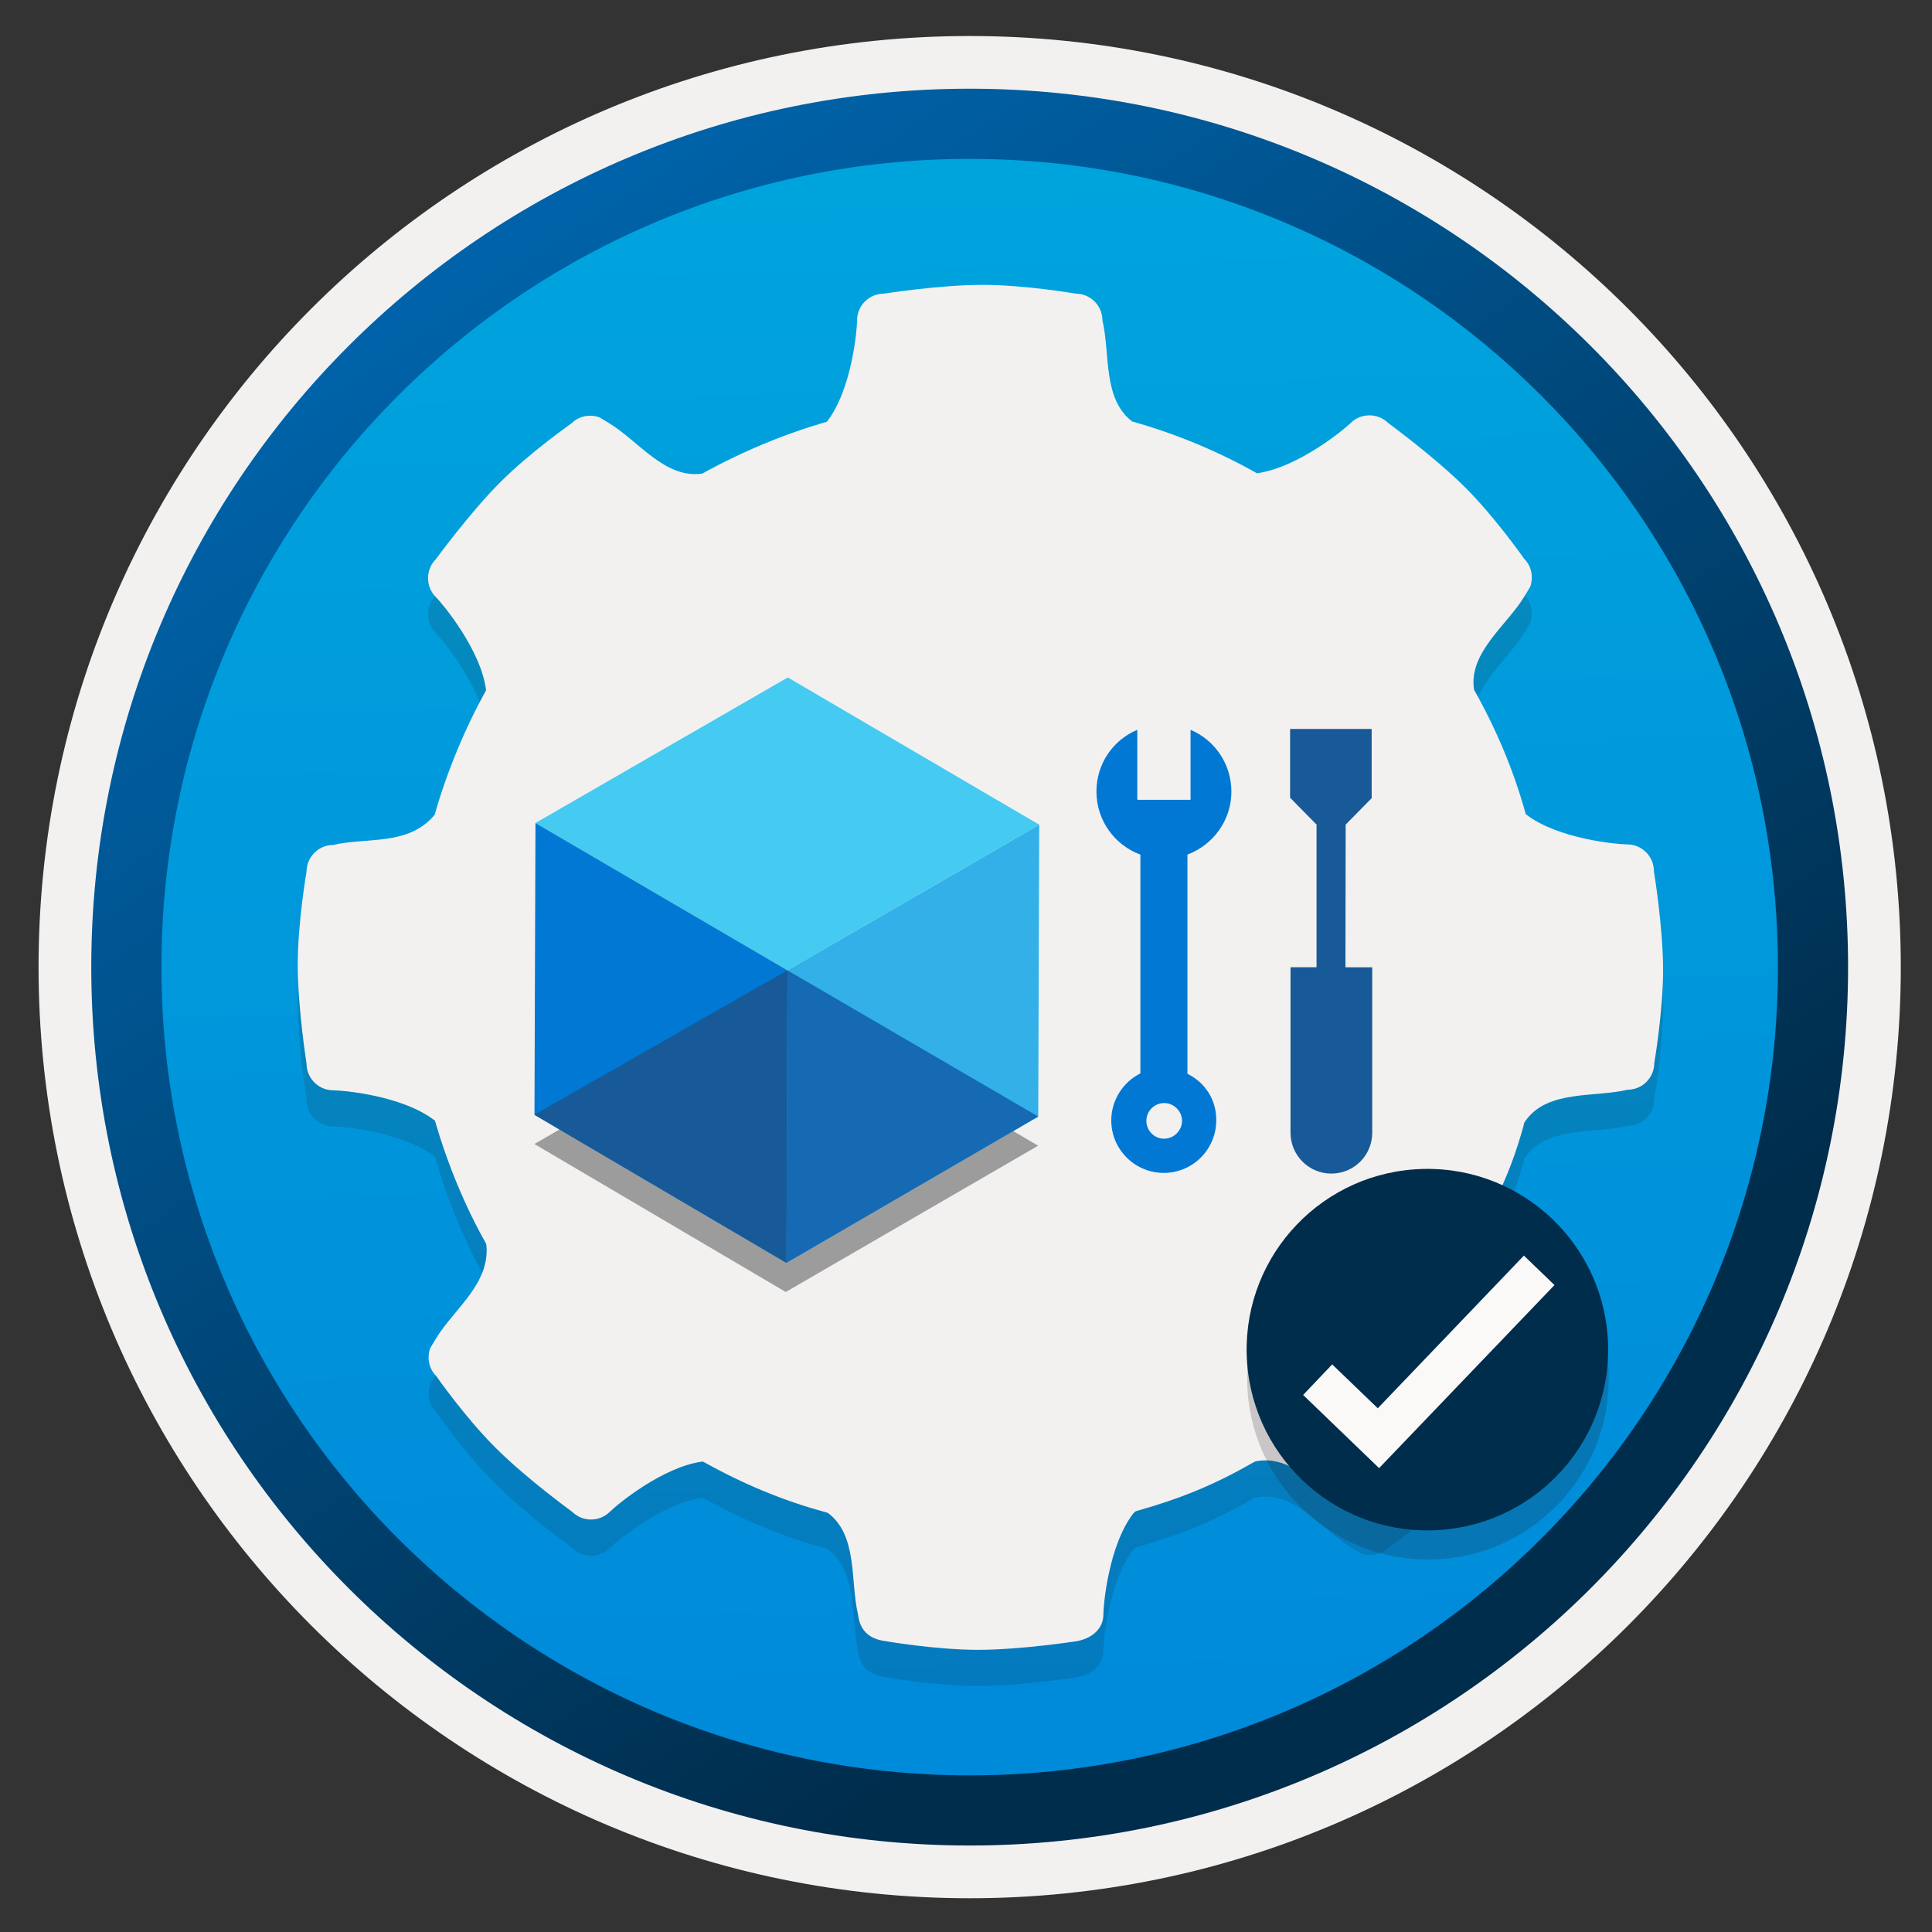 <svg width="103" height="103" viewBox="0 0 103 103" fill="none" xmlns="http://www.w3.org/2000/svg">
<rect x="0" y="0" width="103" height="103" fill="#333333" stroke="none"/>
<path d="M51.696 98.37C25.846 98.37 4.886 77.42 4.886 51.56C4.886 25.7 25.846 4.75 51.696 4.75C77.546 4.75 98.506 25.71 98.506 51.56C98.506 77.41 77.546 98.37 51.696 98.37Z" fill="url(#paint0_linear_331_15028)"/>
<path fill-rule="evenodd" clip-rule="evenodd" d="M97.596 51.56C97.596 76.91 77.046 97.46 51.696 97.46C26.346 97.46 5.796 76.91 5.796 51.56C5.796 26.21 26.346 5.66 51.696 5.66C77.046 5.66 97.596 26.21 97.596 51.56ZM51.696 1.92C79.116 1.92 101.336 24.14 101.336 51.56C101.336 78.98 79.106 101.2 51.696 101.2C24.276 101.2 2.056 78.97 2.056 51.56C2.056 24.14 24.276 1.92 51.696 1.92Z" fill="#F2F1F0"/>
<path fill-rule="evenodd" clip-rule="evenodd" d="M94.786 51.559C94.786 75.359 75.496 94.65 51.696 94.65C27.896 94.65 8.606 75.359 8.606 51.559C8.606 27.759 27.896 8.47 51.696 8.47C75.496 8.47 94.786 27.759 94.786 51.559ZM51.696 4.729C77.556 4.729 98.526 25.7 98.526 51.559C98.526 77.419 77.556 98.389 51.696 98.389C25.836 98.389 4.866 77.419 4.866 51.559C4.866 25.7 25.826 4.729 51.696 4.729Z" fill="url(#paint1_linear_331_15028)"/>
<path opacity="0.15" d="M88.173 48.366C88.173 47.586 87.533 46.946 86.753 46.946C86.243 46.946 83.053 46.666 81.343 45.336C81.343 45.336 81.353 45.316 81.343 45.336C80.693 42.976 79.753 40.776 78.583 38.696C78.283 36.716 80.333 35.276 81.263 33.736C81.423 33.466 81.523 33.316 81.583 33.206C81.753 32.706 81.663 32.126 81.263 31.726C81.263 31.726 79.693 29.476 78.073 27.876C76.463 26.276 74.013 24.486 74.013 24.486C73.463 23.936 72.553 23.936 72.003 24.486C71.633 24.846 69.213 26.846 67.033 27.156C67.003 27.156 67.003 27.156 67.003 27.156C64.973 26.006 62.693 25.056 60.413 24.416H60.383C58.773 23.226 59.193 20.766 58.773 19.006C58.773 18.226 58.133 17.586 57.353 17.586C57.353 17.586 54.653 17.116 52.373 17.116C50.093 17.116 47.113 17.586 47.113 17.586C46.333 17.586 45.693 18.226 45.693 19.006C45.693 19.516 45.413 22.706 44.083 24.416C41.823 25.056 39.453 26.056 37.443 27.176C35.463 27.476 34.023 25.426 32.483 24.496C32.213 24.336 32.063 24.236 31.953 24.176C31.453 24.006 30.873 24.096 30.473 24.496C30.473 24.496 28.223 26.066 26.623 27.686C25.023 29.306 23.233 31.746 23.233 31.746C22.683 32.296 22.683 33.206 23.233 33.756C23.593 34.116 25.643 36.576 25.913 38.716V38.736C24.793 40.746 23.813 43.106 23.173 45.366C23.173 45.366 23.203 45.326 23.173 45.366C21.793 47.046 19.523 46.556 17.763 46.976C16.983 46.976 16.343 47.616 16.343 48.396C16.343 48.396 15.873 51.096 15.873 53.376C15.873 55.656 16.343 58.636 16.343 58.636C16.343 59.416 16.983 60.056 17.763 60.056C18.273 60.056 21.463 60.336 23.173 61.666C23.213 61.646 23.193 61.696 23.193 61.696C23.853 63.966 24.783 66.236 25.923 68.246C25.903 68.276 25.923 68.246 25.933 68.316C26.123 70.386 24.183 71.736 23.253 73.276C23.093 73.546 22.993 73.696 22.933 73.806C22.763 74.306 22.853 74.886 23.253 75.286C23.253 75.286 24.823 77.536 26.443 79.136C28.053 80.746 30.503 82.526 30.503 82.526C31.053 83.076 31.963 83.076 32.513 82.526C32.873 82.166 35.333 80.116 37.473 79.846C37.473 79.846 37.463 79.856 37.503 79.866C39.573 81.016 41.703 81.926 44.043 82.556C44.063 82.566 44.133 82.586 44.133 82.586C45.743 83.776 45.323 86.236 45.743 87.996C45.833 88.786 46.263 89.286 47.163 89.416C47.163 89.416 49.863 89.886 52.143 89.886C54.423 89.886 57.403 89.426 57.403 89.426C58.183 89.286 58.823 88.786 58.823 88.006C58.823 87.496 59.103 84.306 60.433 82.596C60.433 82.596 60.493 82.546 60.553 82.496C62.933 81.826 64.733 81.096 66.833 79.886C66.943 79.846 66.823 79.856 67.073 79.816C69.053 79.516 70.493 81.566 72.033 82.496C72.303 82.656 72.453 82.756 72.563 82.816C73.063 82.986 73.643 82.896 74.043 82.496C74.043 82.496 76.293 80.926 77.893 79.306C79.503 77.696 81.283 75.246 81.283 75.246C81.833 74.696 81.833 73.786 81.283 73.236C80.923 72.876 78.873 70.416 78.603 68.276C78.573 68.056 78.593 68.026 78.623 67.966C79.823 65.856 80.573 64.306 81.233 61.916C81.233 61.916 81.203 61.836 81.363 61.636C82.553 60.026 85.013 60.446 86.773 60.026C87.553 60.026 88.193 59.386 88.193 58.606C88.193 58.606 88.663 55.906 88.663 53.626C88.663 51.346 88.173 48.366 88.173 48.366Z" fill="#1F1D20"/>
<path d="M88.173 46.437C88.173 45.657 87.533 45.017 86.753 45.017C86.243 45.017 83.053 44.736 81.343 43.407C81.343 43.407 81.353 43.386 81.343 43.407C80.693 41.047 79.753 38.846 78.583 36.767C78.283 34.786 80.333 33.346 81.263 31.806C81.423 31.537 81.523 31.387 81.583 31.276C81.753 30.776 81.663 30.197 81.263 29.797C81.263 29.797 79.693 27.547 78.073 25.947C76.463 24.346 74.013 22.556 74.013 22.556C73.463 22.006 72.553 22.006 72.003 22.556C71.633 22.916 69.213 24.916 67.033 25.227C67.003 25.227 67.003 25.227 67.003 25.227C64.973 24.076 62.693 23.127 60.413 22.486H60.383C58.773 21.297 59.193 18.837 58.773 17.076C58.773 16.297 58.133 15.656 57.353 15.656C57.353 15.656 54.653 15.187 52.373 15.187C50.093 15.187 47.113 15.656 47.113 15.656C46.333 15.656 45.693 16.297 45.693 17.076C45.693 17.587 45.413 20.776 44.083 22.486C41.823 23.127 39.453 24.127 37.443 25.247C35.463 25.547 34.023 23.497 32.483 22.567C32.213 22.407 32.063 22.306 31.953 22.247C31.453 22.076 30.873 22.166 30.473 22.567C30.473 22.567 28.223 24.137 26.623 25.756C25.023 27.366 23.233 29.817 23.233 29.817C22.683 30.366 22.683 31.276 23.233 31.826C23.593 32.187 25.643 34.647 25.913 36.786V36.806C24.793 38.816 23.813 41.176 23.173 43.437C23.173 43.437 23.203 43.397 23.173 43.437C21.793 45.117 19.523 44.627 17.763 45.047C16.983 45.047 16.343 45.687 16.343 46.467C16.343 46.467 15.873 49.166 15.873 51.447C15.873 53.727 16.343 56.706 16.343 56.706C16.343 57.486 16.983 58.127 17.763 58.127C18.273 58.127 21.463 58.407 23.173 59.736C23.213 59.717 23.193 59.767 23.193 59.767C23.853 62.036 24.783 64.306 25.923 66.317C25.903 66.347 25.923 66.317 25.933 66.386C26.123 68.457 24.183 69.806 23.253 71.347C23.093 71.617 22.993 71.766 22.933 71.876C22.763 72.376 22.853 72.957 23.253 73.356C23.253 73.356 24.823 75.606 26.443 77.207C28.053 78.817 30.503 80.597 30.503 80.597C31.053 81.147 31.963 81.147 32.513 80.597C32.873 80.237 35.333 78.186 37.473 77.916C37.473 77.916 37.463 77.927 37.503 77.936C39.573 79.087 41.703 79.996 44.043 80.626C44.063 80.636 44.133 80.656 44.133 80.656C45.743 81.847 45.323 84.306 45.743 86.067C45.833 86.856 46.263 87.356 47.163 87.487C47.163 87.487 49.863 87.957 52.143 87.957C54.423 87.957 57.403 87.496 57.403 87.496C58.183 87.356 58.823 86.856 58.823 86.076C58.823 85.567 59.103 82.376 60.433 80.666C60.433 80.666 60.493 80.617 60.553 80.567C62.933 79.897 64.733 79.166 66.833 77.957C66.943 77.916 66.823 77.927 67.073 77.886C69.053 77.587 70.493 79.636 72.033 80.567C72.303 80.727 72.453 80.826 72.563 80.886C73.063 81.056 73.643 80.966 74.043 80.567C74.043 80.567 76.293 78.996 77.893 77.376C79.503 75.766 81.283 73.317 81.283 73.317C81.833 72.766 81.833 71.856 81.283 71.306C80.923 70.947 78.873 68.487 78.603 66.347C78.573 66.126 78.593 66.097 78.623 66.037C79.823 63.926 80.573 62.377 81.233 59.986C81.233 59.986 81.203 59.907 81.363 59.706C82.553 58.096 85.013 58.517 86.773 58.096C87.553 58.096 88.193 57.456 88.193 56.676C88.193 56.676 88.663 53.977 88.663 51.697C88.663 49.416 88.173 46.437 88.173 46.437Z" fill="#F2F1F0"/>
<path d="M71.741 43.962L73.128 42.551V38.862H68.778V42.528L70.165 43.938H70.188V51.565H68.801V60.389C68.801 61.593 69.775 62.567 70.979 62.567C72.183 62.567 73.157 61.593 73.157 60.389V51.57H71.729L71.741 43.962Z" fill="#185A97"/>
<path d="M63.306 57.248V45.561C64.675 45.042 65.649 43.737 65.649 42.203C65.649 40.733 64.758 39.446 63.471 38.909V42.64H60.632V38.909C59.345 39.446 58.454 40.709 58.454 42.203C58.454 43.737 59.428 45.06 60.797 45.561V57.225C59.888 57.679 59.245 58.635 59.245 59.733C59.245 61.286 60.508 62.531 62.043 62.531C63.595 62.531 64.841 61.268 64.841 59.733C64.858 58.635 64.239 57.703 63.306 57.248ZM62.066 60.707C61.529 60.707 61.116 60.27 61.116 59.757C61.116 59.22 61.553 58.806 62.066 58.806C62.586 58.806 63.017 59.243 63.017 59.757C63.017 60.27 62.58 60.707 62.066 60.707Z" fill="#0078D4"/>
<path opacity="0.2" d="M76.323 83.139C81.653 83.029 85.873 78.629 85.763 73.309C85.653 67.989 81.253 63.759 75.933 63.869C70.603 63.979 66.383 68.379 66.493 73.699C66.603 79.019 71.003 83.249 76.323 83.139Z" fill="#1F1D21"/>
<path d="M76.293 81.588C81.623 81.478 85.843 77.079 85.733 71.758C85.623 66.439 81.223 62.209 75.903 62.319C70.573 62.428 66.353 66.829 66.463 72.148C66.573 77.469 70.973 81.698 76.293 81.588Z" fill="#002D4C"/>
<path d="M81.243 66.939L73.453 75.079L71.023 72.739L69.473 74.369L73.523 78.269L82.873 68.51L81.243 66.939Z" fill="#FAF9F8"/>
<path opacity="0.4" d="M55.346 61.08L41.891 68.879L28.489 60.989L41.941 53.229L55.346 61.08Z" fill="#1F1D20"/>
<path d="M55.404 43.967L55.351 59.527L41.927 67.326L41.98 51.73L55.404 43.967Z" fill="#32B0E7"/>
<path d="M55.404 43.967L41.98 51.733L28.547 43.876L41.999 36.117L55.404 43.967Z" fill="#45CAF2"/>
<path d="M41.98 51.73L41.927 67.327L28.494 59.434L28.547 43.877L41.98 51.73Z" fill="#0078D4"/>
<path d="M28.494 59.431L41.979 51.729L41.926 67.324L28.494 59.431Z" fill="#185A97"/>
<path d="M55.35 59.526L41.98 51.73L41.927 67.325L55.35 59.526Z" fill="#156AB3"/>
<defs>
<linearGradient id="paint0_linear_331_15028" x1="49.922" y1="-13.229" x2="53.904" y2="132.541" gradientUnits="userSpaceOnUse">
<stop stop-color="#00ABDE"/>
<stop offset="1" stop-color="#007ED8"/>
</linearGradient>
<linearGradient id="paint1_linear_331_15028" x1="3.126" y1="-20.063" x2="98.654" y2="120.818" gradientUnits="userSpaceOnUse">
<stop stop-color="#007ED8"/>
<stop offset="0.707" stop-color="#002D4C"/>
</linearGradient>
</defs>
</svg>
